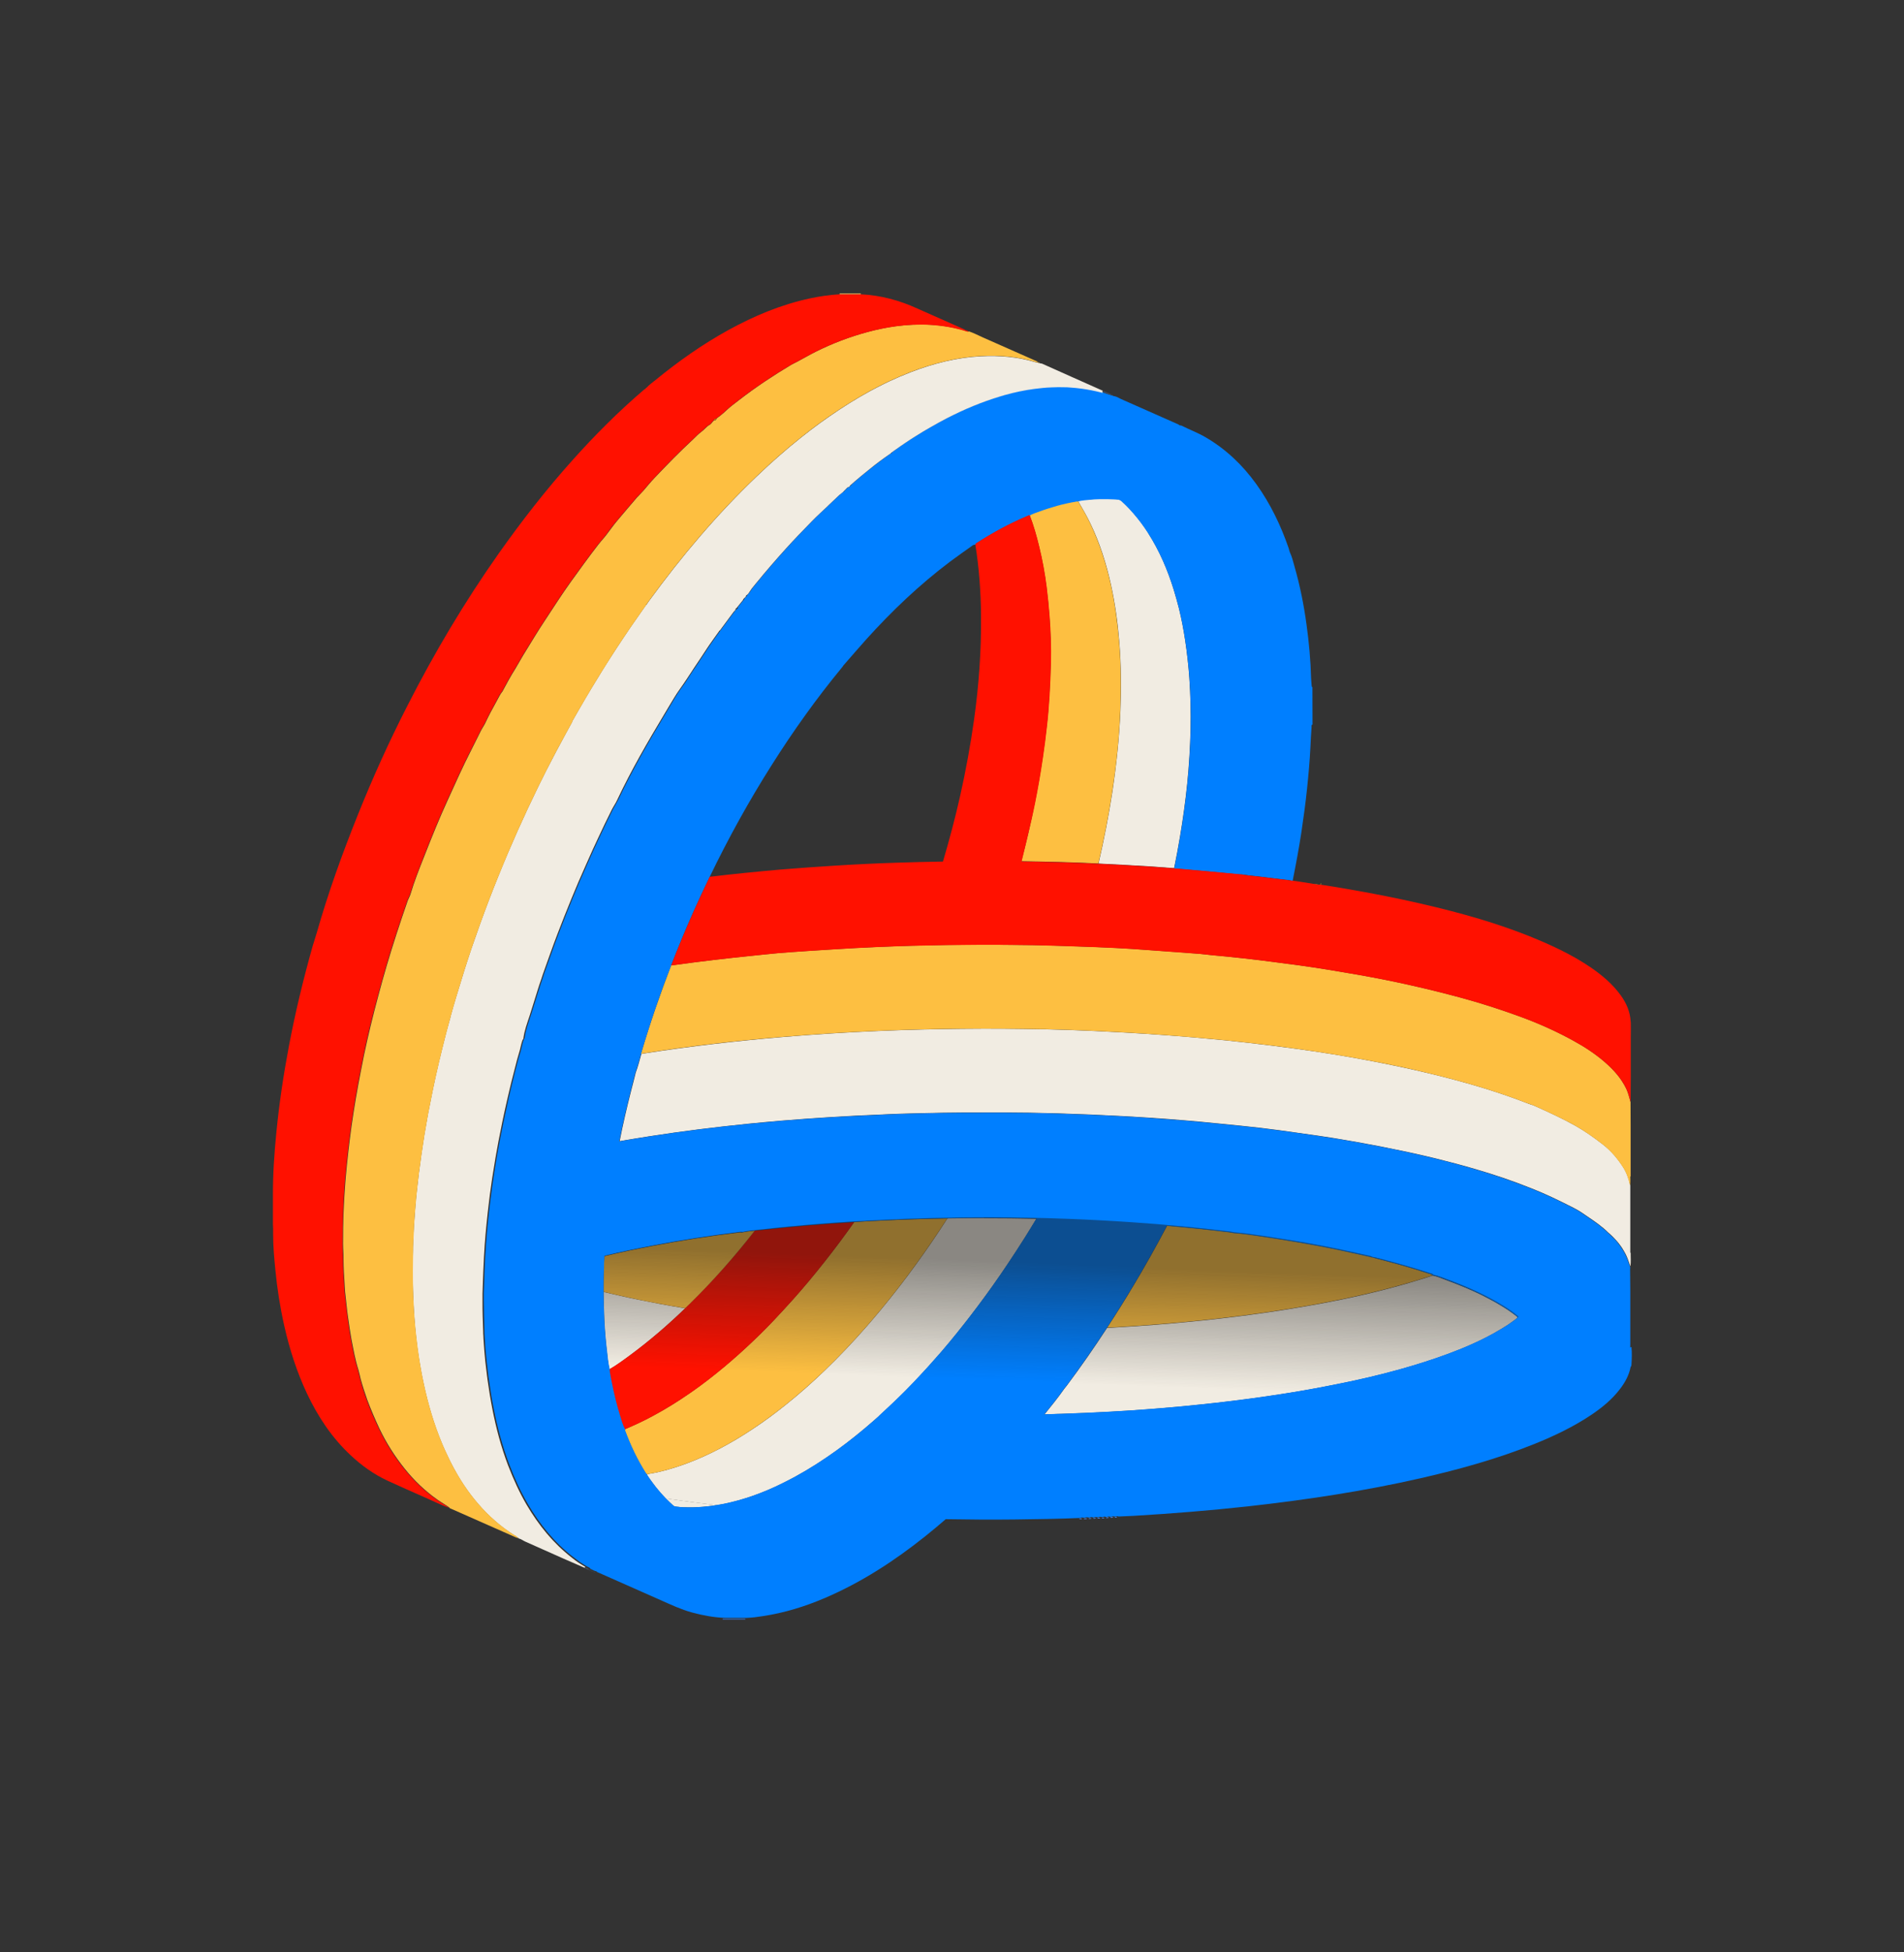 <svg width="40" height="41" viewBox="0 0 40 41" fill="none" xmlns="http://www.w3.org/2000/svg">
    <rect x="0" y="0" width="40" height="41" fill="#333333" stroke="none"/>
    <path d="M31.853 27.697C31.835 27.711 31.817 27.725 31.797 27.739C31.779 27.753 31.759 27.765 31.741 27.779C31.705 27.805 31.669 27.829 31.633 27.851C31.629 27.853 31.625 27.857 31.621 27.859C31.591 27.877 31.561 27.897 31.529 27.915C31.483 27.943 31.439 27.969 31.391 27.995C31.075 28.171 30.743 28.313 30.405 28.437C30.085 28.555 29.761 28.657 29.435 28.749C28.967 28.881 28.493 28.989 28.013 29.083C27.549 29.177 27.081 29.255 26.613 29.323C26.145 29.391 25.675 29.449 25.205 29.497C25.051 29.513 24.897 29.529 24.741 29.543C24.431 29.571 24.121 29.595 23.813 29.617C23.657 29.627 23.503 29.637 23.349 29.645C23.001 29.665 22.655 29.679 22.307 29.691C22.245 29.691 22.181 29.695 22.117 29.697C22.059 29.697 22.001 29.701 21.943 29.703C22.085 29.527 22.227 29.353 22.357 29.167C22.375 29.143 22.395 29.121 22.413 29.097C22.707 28.703 22.989 28.299 23.257 27.887C23.285 27.887 23.313 27.885 23.339 27.883C23.509 27.873 23.681 27.863 23.851 27.851C23.981 27.843 24.109 27.833 24.239 27.823C25.143 27.753 26.045 27.653 26.941 27.513C27.203 27.473 27.461 27.427 27.721 27.381C28.327 27.269 28.927 27.135 29.517 26.965C29.647 26.927 29.777 26.889 29.905 26.849C29.969 26.829 30.035 26.807 30.099 26.787C30.197 26.805 30.285 26.845 30.377 26.879C30.457 26.909 30.537 26.939 30.617 26.971C30.843 27.061 31.067 27.159 31.281 27.275C31.367 27.319 31.451 27.367 31.533 27.417C31.643 27.483 31.749 27.553 31.849 27.633C31.879 27.657 31.887 27.665 31.875 27.679C31.869 27.685 31.861 27.693 31.847 27.703L31.853 27.697Z" fill="#F1ECE2"/>
    <path d="M23.47 31.863C23.452 31.875 23.432 31.875 23.414 31.867C23.42 31.863 23.424 31.861 23.428 31.861C23.436 31.859 23.442 31.859 23.45 31.859C23.456 31.859 23.464 31.859 23.472 31.865L23.47 31.863Z" fill="#5E93FF"/>
    <path d="M23.392 31.866C23.368 31.876 23.346 31.878 23.32 31.87C23.344 31.856 23.368 31.858 23.392 31.866Z" fill="#5E93FF"/>
    <path d="M23.3 31.87C23.276 31.88 23.255 31.882 23.229 31.874C23.253 31.86 23.274 31.862 23.3 31.87Z" fill="#5E93FF"/>
    <path d="M23.209 31.875C23.185 31.887 23.163 31.887 23.139 31.879C23.139 31.879 23.139 31.879 23.141 31.879C23.163 31.867 23.187 31.867 23.209 31.877V31.875Z" fill="#5E93FF"/>
    <path d="M23.071 31.874C23.087 31.87 23.103 31.874 23.119 31.878C23.095 31.89 23.071 31.89 23.047 31.882C23.055 31.878 23.063 31.876 23.071 31.874Z" fill="#5E93FF"/>
    <path d="M22.991 31.877C23.003 31.877 23.015 31.879 23.029 31.883C23.005 31.893 22.983 31.895 22.959 31.887C22.971 31.881 22.981 31.877 22.993 31.877H22.991Z" fill="#5E93FF"/>
    <path d="M22.919 31.883C22.919 31.883 22.931 31.885 22.935 31.887C22.913 31.897 22.889 31.899 22.865 31.891C22.881 31.881 22.899 31.879 22.915 31.883H22.919Z" fill="#5E93FF"/>
    <path d="M22.844 31.891C22.816 31.903 22.788 31.903 22.76 31.895C22.788 31.883 22.816 31.883 22.844 31.891Z" fill="#5E93FF"/>
    <path d="M22.738 31.895C22.714 31.907 22.692 31.905 22.668 31.899C22.69 31.887 22.714 31.887 22.738 31.895Z" fill="#5E93FF"/>
    <path d="M28.787 26.392C28.799 26.392 28.811 26.392 28.823 26.396C28.839 26.396 28.855 26.402 28.867 26.414C28.835 26.412 28.805 26.404 28.777 26.388C28.777 26.388 28.781 26.388 28.783 26.388C28.783 26.388 28.787 26.388 28.789 26.388L28.787 26.392Z" fill="#5E93FF"/>
    <path d="M15.654 33.995C15.654 33.995 15.66 34.005 15.66 34.009H15.178C15.178 34.009 15.184 34.001 15.186 33.995H15.652H15.654Z" fill="#3180F4"/>
    <path d="M30.102 26.781C30.038 26.803 29.974 26.823 29.908 26.843C29.778 26.883 29.65 26.923 29.52 26.959C28.928 27.129 28.328 27.263 27.724 27.375C27.466 27.423 27.204 27.467 26.944 27.507C26.048 27.647 25.146 27.747 24.242 27.817C24.112 27.827 23.984 27.837 23.854 27.845C23.684 27.857 23.512 27.867 23.342 27.877C23.314 27.877 23.288 27.879 23.26 27.881C23.446 27.597 23.626 27.311 23.8 27.019C24.052 26.599 24.292 26.171 24.52 25.739C24.956 25.777 25.392 25.821 25.828 25.875C25.86 25.879 25.892 25.885 25.924 25.891C26.118 25.905 26.312 25.935 26.504 25.963C26.752 25.999 26.998 26.039 27.246 26.081C27.578 26.137 27.912 26.199 28.242 26.271C28.42 26.309 28.598 26.349 28.776 26.389C28.804 26.405 28.834 26.411 28.866 26.415C29.248 26.513 29.628 26.615 30 26.739C30.034 26.751 30.074 26.753 30.1 26.783L30.102 26.781Z" fill="#FDBF41"/>
    <path d="M12.501 33.025C12.489 33.025 12.479 33.02 12.471 33.013H12.479C12.479 33.013 12.481 33.013 12.483 33.013C12.483 33.013 12.485 33.013 12.487 33.013C12.487 33.013 12.491 33.013 12.493 33.014C12.493 33.014 12.493 33.014 12.495 33.014C12.495 33.014 12.499 33.019 12.501 33.02V33.025Z" fill="#404A5A"/>
    <path d="M12.471 33.011C12.459 33.011 12.447 33.009 12.441 32.997H12.451C12.451 32.997 12.465 33.003 12.471 33.009V33.011Z" fill="#404A5A"/>
    <path d="M12.44 32.999C12.428 32.999 12.414 32.999 12.41 32.985C12.422 32.985 12.434 32.987 12.44 32.999Z" fill="#404A5A"/>
    <path d="M12.411 32.981C12.399 32.981 12.385 32.985 12.381 32.969C12.393 32.965 12.405 32.969 12.411 32.981Z" fill="#404A5A"/>
    <path d="M12.293 32.907C12.293 32.907 12.311 32.917 12.321 32.921C12.327 32.925 12.335 32.927 12.341 32.931C12.353 32.937 12.365 32.945 12.373 32.957C12.375 32.961 12.379 32.965 12.381 32.971C12.341 32.967 12.305 32.951 12.275 32.925L12.293 32.907Z" fill="#404A5A"/>
    <path d="M15.058 31.607C15.024 31.613 14.99 31.617 14.958 31.623C14.828 31.641 14.7 31.651 14.57 31.655C14.526 31.655 14.482 31.655 14.44 31.655C14.396 31.655 14.352 31.655 14.308 31.651C14.29 31.651 14.27 31.647 14.252 31.645C14.234 31.645 14.214 31.641 14.196 31.639C14.172 31.639 14.154 31.627 14.136 31.611C14.084 31.565 14.036 31.517 13.986 31.467C14.342 31.519 14.7 31.565 15.058 31.607Z" fill="#F1ECE2"/>
    <path d="M20.674 25.579C20.418 25.579 20.16 25.583 19.904 25.587C19.476 26.251 19.016 26.889 18.512 27.497C18.406 27.625 18.3 27.751 18.19 27.875C17.914 28.189 17.626 28.493 17.324 28.783C17.06 29.037 16.786 29.279 16.5 29.507C16.278 29.685 16.048 29.855 15.808 30.013C15.368 30.305 14.906 30.555 14.41 30.739C14.158 30.831 13.902 30.907 13.636 30.951C13.622 30.953 13.608 30.959 13.592 30.963C13.592 30.967 13.594 30.973 13.596 30.977C13.596 30.979 13.596 30.983 13.6 30.985C13.618 31.015 13.638 31.043 13.658 31.071C13.698 31.127 13.74 31.183 13.782 31.237C13.846 31.317 13.914 31.395 13.986 31.469C14.342 31.521 14.7 31.567 15.058 31.609C15.154 31.595 15.248 31.575 15.342 31.553C15.56 31.501 15.772 31.433 15.98 31.353C16.084 31.313 16.186 31.269 16.286 31.223C16.386 31.177 16.486 31.127 16.586 31.075C16.63 31.053 16.672 31.029 16.714 31.007C17.01 30.845 17.296 30.661 17.568 30.465C17.842 30.267 18.104 30.055 18.358 29.833C18.394 29.801 18.43 29.769 18.466 29.737C18.492 29.713 18.518 29.689 18.546 29.663C18.708 29.513 18.87 29.361 19.026 29.203C19.086 29.141 19.146 29.081 19.206 29.017C19.402 28.811 19.592 28.603 19.778 28.387C19.89 28.259 19.998 28.127 20.104 27.995C20.116 27.979 20.13 27.963 20.142 27.947C20.216 27.855 20.288 27.763 20.36 27.671C20.586 27.377 20.804 27.079 21.016 26.773C21.13 26.607 21.242 26.441 21.35 26.273C21.412 26.179 21.472 26.083 21.532 25.989C21.614 25.859 21.694 25.727 21.774 25.595C21.408 25.587 21.042 25.583 20.676 25.583L20.674 25.579Z" fill="#F1ECE2"/>
    <path d="M10.893 32.307C10.881 32.309 10.871 32.307 10.867 32.293C10.879 32.291 10.889 32.293 10.893 32.307Z" fill="#C18B00"/>
    <path d="M18.495 25.633C18.311 25.641 18.127 25.651 17.945 25.663C17.745 25.947 17.537 26.227 17.319 26.501C17.107 26.771 16.887 27.033 16.659 27.289C16.529 27.433 16.397 27.577 16.263 27.719C16.169 27.819 16.071 27.919 15.973 28.015C15.579 28.401 15.165 28.765 14.721 29.093C14.647 29.147 14.573 29.201 14.497 29.253C14.247 29.427 13.991 29.587 13.721 29.731C13.527 29.837 13.327 29.929 13.125 30.015C13.125 30.025 13.125 30.035 13.129 30.045C13.157 30.123 13.187 30.201 13.221 30.277C13.253 30.353 13.287 30.429 13.323 30.503C13.395 30.651 13.477 30.797 13.565 30.937C13.571 30.947 13.581 30.955 13.589 30.963C13.603 30.959 13.617 30.953 13.633 30.951C13.897 30.907 14.155 30.833 14.407 30.739C14.903 30.557 15.365 30.305 15.805 30.013C16.043 29.855 16.275 29.685 16.497 29.507C16.783 29.279 17.055 29.037 17.321 28.783C17.623 28.493 17.911 28.189 18.187 27.875C18.297 27.751 18.403 27.625 18.509 27.497C19.013 26.889 19.473 26.249 19.901 25.587C19.431 25.595 18.961 25.609 18.493 25.633H18.495Z" fill="#FDBF41"/>
    <path d="M27.72 18.576C27.734 18.576 27.752 18.576 27.742 18.552C27.748 18.552 27.756 18.552 27.764 18.554C27.76 18.554 27.756 18.554 27.754 18.556C27.748 18.56 27.748 18.57 27.75 18.582C27.74 18.582 27.732 18.582 27.722 18.582C27.716 18.582 27.71 18.582 27.706 18.582C27.694 18.582 27.682 18.58 27.672 18.578C27.646 18.574 27.62 18.57 27.594 18.564C27.638 18.562 27.68 18.576 27.724 18.58L27.72 18.576Z" fill="#E7AA24"/>
    <path d="M14.34 27.464C14.358 27.468 14.378 27.47 14.396 27.474C14.036 27.822 13.658 28.148 13.256 28.446C13.11 28.554 12.962 28.664 12.804 28.756C12.774 28.63 12.762 28.5 12.748 28.37C12.698 27.958 12.68 27.544 12.678 27.13C12.778 27.154 12.878 27.178 12.978 27.2C13.272 27.268 13.566 27.326 13.862 27.382C14.022 27.412 14.182 27.438 14.34 27.466V27.464Z" fill="#F1ECE2"/>
    <path d="M15.985 25.831C15.943 25.837 15.899 25.839 15.857 25.843C15.433 26.383 14.981 26.897 14.489 27.379C14.457 27.411 14.427 27.441 14.395 27.471C14.409 27.473 14.425 27.477 14.439 27.479C14.425 27.477 14.411 27.473 14.395 27.473C14.035 27.821 13.657 28.147 13.255 28.445C13.109 28.553 12.961 28.663 12.803 28.755C12.803 28.773 12.805 28.791 12.807 28.807C12.807 28.813 12.807 28.817 12.807 28.821C12.811 28.841 12.815 28.861 12.819 28.881C12.821 28.897 12.825 28.913 12.827 28.929C12.835 28.969 12.843 29.009 12.851 29.049C12.897 29.277 12.951 29.501 13.019 29.723C13.051 29.823 13.075 29.923 13.125 30.017C13.327 29.931 13.527 29.839 13.721 29.733C13.989 29.589 14.247 29.427 14.497 29.255C14.573 29.203 14.647 29.149 14.721 29.095C15.165 28.767 15.579 28.403 15.973 28.017C16.073 27.921 16.167 27.821 16.263 27.721C16.397 27.579 16.529 27.435 16.659 27.291C16.887 27.035 17.107 26.771 17.319 26.503C17.535 26.229 17.745 25.949 17.945 25.665C17.291 25.705 16.639 25.759 15.987 25.833H15.985V25.831Z" fill="#FF1100"/>
    <path d="M14.438 27.479C14.425 27.477 14.411 27.473 14.395 27.473C14.409 27.475 14.425 27.479 14.438 27.479Z" fill="#F1ECE2"/>
    <path d="M14.398 27.471C14.38 27.469 14.36 27.465 14.342 27.461L14.398 27.469V27.471Z" fill="#FF1100"/>
    <path d="M13.863 27.38C14.023 27.41 14.183 27.436 14.341 27.464C14.181 27.438 14.021 27.41 13.863 27.38Z" fill="#FF1100"/>
    <path d="M15.578 25.884C15.67 25.863 15.764 25.854 15.858 25.843C15.434 26.384 14.982 26.898 14.49 27.38C14.458 27.412 14.428 27.442 14.396 27.471L14.34 27.463C14.18 27.438 14.02 27.41 13.862 27.38C13.566 27.326 13.27 27.265 12.978 27.198C12.878 27.174 12.778 27.151 12.678 27.128C12.678 26.971 12.678 26.816 12.684 26.657C12.686 26.564 12.69 26.471 12.696 26.38C13.036 26.297 13.38 26.227 13.724 26.162C14.312 26.049 14.904 25.959 15.496 25.886C15.506 25.886 15.514 25.884 15.524 25.881C15.536 25.881 15.546 25.88 15.558 25.881C15.564 25.881 15.572 25.881 15.578 25.886V25.884Z" fill="#FDBF41"/>
    <path d="M26.068 18.347C26.412 18.389 26.756 18.431 27.098 18.473C27.098 18.477 27.094 18.479 27.09 18.483C26.878 18.457 26.664 18.433 26.45 18.405C26.388 18.397 26.326 18.393 26.264 18.385C26.202 18.377 26.14 18.371 26.078 18.359C26.074 18.355 26.072 18.351 26.066 18.347H26.068Z" fill="#007FFF"/>
    <path d="M24.387 19.416C24.399 19.367 24.413 19.317 24.425 19.27C24.413 19.32 24.399 19.367 24.387 19.416Z" fill="#F1ECE2"/>
    <path d="M34.25 26.311V24.895C34.22 24.763 34.178 24.635 34.106 24.519C33.988 24.333 33.848 24.167 33.672 24.031C33.488 23.889 33.3 23.755 33.098 23.641C32.82 23.485 32.53 23.353 32.24 23.223C32.188 23.199 32.134 23.189 32.084 23.167C31.426 22.911 30.75 22.717 30.066 22.551C29.628 22.445 29.186 22.353 28.744 22.269C28.246 22.175 27.746 22.095 27.246 22.027C26.9 21.979 26.554 21.937 26.208 21.897C26.054 21.879 25.9 21.863 25.744 21.847C25.308 21.805 24.87 21.765 24.434 21.735C24.176 21.717 23.918 21.699 23.66 21.685C23.44 21.673 23.222 21.661 23.002 21.651C22.656 21.635 22.312 21.623 21.966 21.615C21.94 21.615 21.916 21.615 21.89 21.615C21.344 21.603 20.798 21.599 20.252 21.605H20.226C19.664 21.611 19.102 21.623 18.54 21.647C18.506 21.647 18.472 21.651 18.44 21.651C17.776 21.679 17.112 21.721 16.45 21.777C15.476 21.859 14.506 21.971 13.542 22.121C13.518 22.125 13.496 22.129 13.474 22.133C13.436 22.265 13.404 22.397 13.356 22.525C13.324 22.657 13.29 22.787 13.256 22.917C13.168 23.265 13.086 23.613 13.018 23.965C13.068 23.957 13.116 23.949 13.166 23.939C13.23 23.927 13.296 23.917 13.36 23.907C13.456 23.891 13.552 23.875 13.648 23.861C13.994 23.807 14.342 23.759 14.688 23.715C15.036 23.671 15.382 23.633 15.732 23.597C15.964 23.573 16.196 23.553 16.43 23.533C16.782 23.503 17.134 23.479 17.488 23.457C17.82 23.437 18.152 23.419 18.484 23.407C18.57 23.403 18.654 23.399 18.74 23.395C18.866 23.389 18.994 23.387 19.122 23.383C19.204 23.381 19.286 23.379 19.368 23.377C19.668 23.369 19.966 23.365 20.266 23.363C20.378 23.363 20.492 23.363 20.604 23.363C20.798 23.363 20.99 23.363 21.182 23.363C21.252 23.363 21.322 23.363 21.392 23.365C21.468 23.365 21.542 23.365 21.618 23.367C21.822 23.371 22.026 23.375 22.23 23.381C22.434 23.387 22.638 23.395 22.842 23.403C22.876 23.403 22.91 23.407 22.942 23.407C23.162 23.417 23.38 23.427 23.598 23.439C23.766 23.449 23.934 23.459 24.102 23.469C24.354 23.485 24.606 23.503 24.858 23.525C25.09 23.543 25.322 23.565 25.554 23.589C25.562 23.589 25.57 23.589 25.578 23.591C25.744 23.607 25.91 23.623 26.078 23.641C26.344 23.667 26.61 23.699 26.878 23.735C27.144 23.771 27.41 23.809 27.674 23.847C27.784 23.863 27.894 23.881 28.004 23.897C28.334 23.951 28.664 24.009 28.992 24.073C29.186 24.111 29.378 24.151 29.57 24.191C29.762 24.233 29.954 24.277 30.146 24.323C30.436 24.395 30.726 24.471 31.01 24.555C31.392 24.667 31.768 24.793 32.138 24.941C32.232 24.977 32.322 25.017 32.414 25.055C32.554 25.115 32.69 25.181 32.828 25.249C32.862 25.265 32.896 25.281 32.928 25.299C32.954 25.311 32.98 25.325 33.006 25.337C33.04 25.355 33.074 25.371 33.108 25.391C33.152 25.415 33.194 25.439 33.234 25.467C33.388 25.573 33.546 25.673 33.688 25.793C33.72 25.821 33.752 25.849 33.784 25.881C33.822 25.913 33.856 25.945 33.89 25.979C33.946 26.035 33.998 26.095 34.044 26.159C34.066 26.191 34.088 26.221 34.106 26.255C34.124 26.283 34.138 26.311 34.154 26.341C34.17 26.371 34.182 26.401 34.194 26.433C34.206 26.465 34.218 26.495 34.228 26.527C34.234 26.549 34.242 26.573 34.25 26.595C34.25 26.595 34.25 26.595 34.25 26.597C34.268 26.499 34.256 26.403 34.258 26.305H34.26L34.25 26.311Z" fill="#F1ECE2"/>
    <path d="M34.257 24.707C34.257 24.349 34.257 23.993 34.257 23.635C34.257 23.471 34.257 23.305 34.255 23.141C34.227 23.047 34.207 22.953 34.165 22.863C34.057 22.639 33.895 22.461 33.709 22.299C33.505 22.123 33.281 21.977 33.045 21.849C32.703 21.661 32.347 21.501 31.981 21.365C31.557 21.209 31.127 21.069 30.691 20.951C30.357 20.861 30.021 20.777 29.685 20.701C29.301 20.613 28.915 20.537 28.529 20.469C28.127 20.399 27.723 20.331 27.319 20.275C27.127 20.249 26.935 20.223 26.743 20.199C26.313 20.143 25.883 20.095 25.453 20.057C25.373 20.049 25.293 20.039 25.213 20.031C24.887 20.005 24.561 19.981 24.237 19.959C24.191 19.955 24.143 19.953 24.097 19.949C23.879 19.933 23.663 19.917 23.445 19.907C23.163 19.893 22.879 19.883 22.597 19.873H22.589C22.293 19.863 21.999 19.851 21.703 19.847C21.443 19.843 21.183 19.841 20.921 19.839C20.807 19.839 20.691 19.839 20.577 19.839C20.121 19.839 19.663 19.845 19.207 19.859H19.187C18.651 19.875 18.115 19.897 17.581 19.931C17.169 19.957 16.759 19.981 16.347 20.015C16.181 20.029 16.015 20.049 15.849 20.065C15.271 20.123 14.693 20.191 14.119 20.271C14.113 20.271 14.107 20.271 14.099 20.273C13.869 20.869 13.661 21.473 13.479 22.085C13.475 22.101 13.471 22.115 13.467 22.131C13.489 22.127 13.513 22.123 13.535 22.119C14.499 21.967 15.469 21.855 16.443 21.775C17.107 21.719 17.769 21.677 18.433 21.649C18.467 21.649 18.501 21.645 18.533 21.645C19.095 21.621 19.657 21.609 20.219 21.603H20.245C20.791 21.599 21.337 21.603 21.883 21.613C21.909 21.613 21.933 21.613 21.959 21.613C22.305 21.621 22.649 21.633 22.995 21.649C23.215 21.659 23.433 21.671 23.653 21.683C23.911 21.697 24.169 21.715 24.427 21.733C24.865 21.765 25.301 21.803 25.737 21.845C25.891 21.861 26.045 21.877 26.201 21.895C26.547 21.933 26.893 21.977 27.239 22.025C27.739 22.093 28.241 22.175 28.737 22.267C29.181 22.349 29.621 22.441 30.059 22.549C30.743 22.715 31.419 22.909 32.077 23.165C32.129 23.185 32.183 23.197 32.233 23.221C32.523 23.353 32.813 23.483 33.091 23.639C33.293 23.753 33.481 23.887 33.665 24.029C33.841 24.165 33.981 24.331 34.099 24.517C34.173 24.633 34.213 24.761 34.243 24.893C34.255 24.831 34.249 24.767 34.249 24.705H34.251L34.257 24.707Z" fill="#FDBF41"/>
    <path d="M24.118 11.189C24.356 11.561 24.528 11.963 24.658 12.383C24.698 12.513 24.734 12.645 24.768 12.777C24.822 12.997 24.864 13.221 24.898 13.445C24.908 13.511 24.916 13.577 24.926 13.643C24.942 13.775 24.958 13.907 24.97 14.039C24.976 14.105 24.98 14.171 24.986 14.237C25.01 14.597 25.02 14.957 25.012 15.319C25.002 15.697 24.98 16.075 24.942 16.451C24.904 16.825 24.852 17.197 24.79 17.567C24.752 17.789 24.712 18.011 24.666 18.231C24.31 18.203 23.952 18.179 23.594 18.161C23.422 18.153 23.25 18.143 23.078 18.135C23.194 17.635 23.292 17.131 23.37 16.623C23.454 16.059 23.514 15.495 23.538 14.927C23.556 14.445 23.554 13.961 23.514 13.477C23.482 13.075 23.426 12.675 23.34 12.281C23.242 11.837 23.106 11.405 22.908 10.995C22.83 10.833 22.738 10.675 22.648 10.521C22.724 10.497 22.802 10.495 22.878 10.487C22.918 10.483 22.96 10.479 22.998 10.477C23.032 10.477 23.066 10.473 23.102 10.473C23.158 10.473 23.214 10.473 23.27 10.473C23.308 10.473 23.348 10.475 23.388 10.477C23.418 10.477 23.448 10.481 23.478 10.483C23.484 10.483 23.488 10.483 23.492 10.483C23.502 10.483 23.51 10.487 23.518 10.491C23.526 10.495 23.534 10.499 23.542 10.503C23.554 10.509 23.564 10.519 23.574 10.529C23.6 10.553 23.626 10.579 23.652 10.603C23.702 10.653 23.752 10.705 23.798 10.759C23.916 10.893 24.022 11.035 24.12 11.187H24.118V11.189Z" fill="#F1ECE2"/>
    <path d="M23.337 12.28C23.423 12.674 23.477 13.074 23.511 13.476C23.551 13.958 23.553 14.442 23.535 14.926C23.513 15.494 23.453 16.06 23.367 16.622C23.291 17.13 23.191 17.636 23.075 18.134C22.945 18.128 22.813 18.122 22.683 18.116C22.385 18.104 22.087 18.098 21.789 18.092C21.677 18.09 21.567 18.088 21.457 18.086C21.565 17.676 21.661 17.264 21.743 16.848C21.805 16.536 21.859 16.224 21.905 15.91C21.937 15.7 21.963 15.49 21.987 15.278C22.013 15.058 22.031 14.836 22.045 14.614C22.059 14.376 22.069 14.138 22.075 13.902C22.081 13.584 22.071 13.266 22.047 12.95C22.031 12.74 22.011 12.532 21.985 12.324C21.949 12.038 21.897 11.756 21.829 11.478C21.775 11.254 21.713 11.032 21.629 10.816C21.685 10.78 21.751 10.762 21.815 10.738C21.943 10.69 22.071 10.65 22.203 10.612C22.335 10.576 22.465 10.546 22.601 10.524C22.611 10.524 22.619 10.52 22.629 10.52C22.635 10.52 22.641 10.52 22.645 10.52C22.737 10.676 22.827 10.83 22.905 10.994C23.101 11.406 23.239 11.836 23.337 12.28Z" fill="#FDBF41"/>
    <path d="M27.084 11.552C27.084 11.552 27.08 11.55 27.08 11.548V11.544H27.084V11.55V11.552Z" fill="#3180F4"/>
    <path d="M34.248 28.299C34.248 28.277 34.25 28.255 34.25 28.231C34.25 27.861 34.25 27.493 34.25 27.123C34.25 26.963 34.248 26.803 34.246 26.645C34.246 26.635 34.25 26.625 34.25 26.615C34.248 26.609 34.244 26.605 34.242 26.599C34.236 26.575 34.228 26.553 34.22 26.531C34.21 26.499 34.198 26.467 34.186 26.437C34.174 26.405 34.16 26.375 34.146 26.345C34.132 26.315 34.114 26.287 34.098 26.259C34.078 26.227 34.058 26.195 34.036 26.163C33.99 26.099 33.94 26.039 33.882 25.983C33.848 25.949 33.814 25.917 33.776 25.885C33.744 25.853 33.714 25.825 33.68 25.797C33.538 25.677 33.38 25.577 33.226 25.471C33.186 25.443 33.144 25.419 33.1 25.395C33.066 25.377 33.032 25.359 32.998 25.341C32.972 25.329 32.946 25.315 32.92 25.303C32.886 25.285 32.852 25.269 32.82 25.253C32.684 25.185 32.546 25.119 32.406 25.059C32.314 25.021 32.222 24.981 32.13 24.945C31.76 24.799 31.382 24.671 31.002 24.559C30.716 24.475 30.426 24.397 30.138 24.327C29.946 24.281 29.756 24.235 29.562 24.195C29.37 24.153 29.178 24.113 28.984 24.077C28.656 24.013 28.326 23.953 27.996 23.901C27.886 23.883 27.776 23.867 27.666 23.851C27.4 23.811 27.136 23.773 26.87 23.739C26.604 23.703 26.338 23.671 26.07 23.645C25.904 23.629 25.738 23.611 25.57 23.595C25.562 23.595 25.554 23.595 25.546 23.593C25.314 23.569 25.082 23.549 24.85 23.529C24.598 23.509 24.346 23.491 24.094 23.473C23.926 23.461 23.758 23.451 23.59 23.443C23.37 23.431 23.152 23.419 22.934 23.411C22.9 23.411 22.866 23.407 22.834 23.407C22.63 23.399 22.426 23.391 22.222 23.385C22.018 23.379 21.814 23.373 21.61 23.371C21.534 23.371 21.46 23.371 21.384 23.369C21.314 23.369 21.244 23.369 21.174 23.367C20.98 23.367 20.788 23.365 20.596 23.367C20.484 23.367 20.37 23.367 20.258 23.367C19.958 23.369 19.66 23.373 19.36 23.381C19.278 23.381 19.196 23.385 19.114 23.387C18.988 23.391 18.86 23.395 18.732 23.399C18.646 23.403 18.562 23.407 18.476 23.411C18.144 23.425 17.812 23.443 17.48 23.461C17.128 23.483 16.774 23.507 16.422 23.537C16.19 23.557 15.956 23.579 15.724 23.601C15.376 23.635 15.028 23.675 14.68 23.719C14.332 23.763 13.986 23.811 13.64 23.865C13.544 23.879 13.448 23.895 13.352 23.911C13.288 23.921 13.224 23.933 13.158 23.943C13.108 23.951 13.06 23.959 13.01 23.969C13.08 23.617 13.16 23.267 13.248 22.921C13.282 22.789 13.314 22.659 13.348 22.529C13.394 22.401 13.428 22.267 13.466 22.137C13.47 22.121 13.474 22.107 13.478 22.091C13.66 21.477 13.866 20.873 14.098 20.279C14.244 19.901 14.398 19.527 14.564 19.157C14.674 18.909 14.79 18.661 14.908 18.417C15.298 17.609 15.732 16.823 16.214 16.063C16.664 15.351 17.152 14.667 17.688 14.017C17.7 14.005 17.708 13.989 17.718 13.975C17.88 13.791 18.038 13.605 18.202 13.423C18.738 12.829 19.316 12.279 19.956 11.797C20.114 11.679 20.276 11.565 20.438 11.451C20.452 11.441 20.47 11.439 20.488 11.439C20.496 11.415 20.518 11.405 20.536 11.395C20.866 11.183 21.21 10.995 21.57 10.845C21.582 10.839 21.596 10.833 21.608 10.829C21.612 10.829 21.616 10.829 21.62 10.827C21.624 10.827 21.628 10.827 21.632 10.827C21.688 10.791 21.754 10.773 21.818 10.749C21.946 10.701 22.074 10.661 22.206 10.623C22.338 10.587 22.468 10.557 22.604 10.535C22.614 10.535 22.622 10.531 22.632 10.531C22.638 10.531 22.644 10.531 22.648 10.531C22.724 10.507 22.802 10.505 22.878 10.497C22.918 10.493 22.96 10.489 22.998 10.487C23.032 10.487 23.066 10.483 23.102 10.483C23.158 10.483 23.214 10.483 23.27 10.483C23.308 10.483 23.348 10.485 23.388 10.487C23.418 10.487 23.448 10.491 23.478 10.493C23.484 10.493 23.488 10.493 23.492 10.493C23.502 10.493 23.51 10.497 23.518 10.501C23.526 10.505 23.534 10.509 23.542 10.513C23.554 10.519 23.564 10.529 23.574 10.539C23.6 10.563 23.626 10.589 23.652 10.613C23.702 10.663 23.752 10.715 23.798 10.769C23.916 10.903 24.022 11.045 24.12 11.197C24.358 11.569 24.53 11.971 24.66 12.391C24.7 12.521 24.736 12.653 24.77 12.785C24.824 13.005 24.866 13.229 24.9 13.453C24.91 13.519 24.918 13.585 24.928 13.651C24.944 13.783 24.96 13.915 24.972 14.047C24.978 14.113 24.982 14.179 24.988 14.245C25.012 14.605 25.022 14.965 25.014 15.327C25.004 15.705 24.982 16.083 24.944 16.459C24.906 16.833 24.854 17.205 24.792 17.575C24.754 17.797 24.714 18.019 24.668 18.239C24.726 18.243 24.784 18.247 24.842 18.253C25.256 18.287 25.67 18.329 26.084 18.367C26.08 18.363 26.078 18.359 26.072 18.355C26.416 18.397 26.76 18.439 27.102 18.481C27.102 18.485 27.098 18.487 27.094 18.491C27.114 18.493 27.136 18.497 27.156 18.499C27.224 18.159 27.288 17.819 27.34 17.477C27.386 17.171 27.428 16.863 27.46 16.553C27.49 16.265 27.516 15.975 27.53 15.685C27.536 15.545 27.544 15.405 27.554 15.265C27.554 15.247 27.546 15.223 27.574 15.215C27.574 14.955 27.574 14.693 27.572 14.433C27.558 14.427 27.558 14.415 27.556 14.401C27.552 14.349 27.546 14.297 27.544 14.245C27.534 13.867 27.5 13.491 27.448 13.117C27.392 12.703 27.31 12.293 27.194 11.891C27.166 11.791 27.142 11.689 27.096 11.593L27.086 11.559C27.086 11.559 27.082 11.557 27.082 11.555V11.551C27.08 11.539 27.078 11.527 27.074 11.515C26.908 11.035 26.69 10.579 26.392 10.165C26.104 9.765 25.756 9.433 25.328 9.183C25.168 9.089 24.994 9.025 24.828 8.941C24.814 8.933 24.794 8.935 24.778 8.931C24.764 8.913 24.74 8.907 24.72 8.897C24.332 8.725 23.944 8.553 23.554 8.381C23.504 8.359 23.458 8.325 23.402 8.319C23.392 8.315 23.384 8.313 23.374 8.309C23.308 8.287 23.24 8.271 23.176 8.241C23.17 8.241 23.164 8.237 23.158 8.235C23.156 8.235 23.152 8.235 23.15 8.233C23.15 8.233 23.138 8.233 23.134 8.227C23.008 8.195 22.884 8.171 22.758 8.153C22.666 8.141 22.576 8.131 22.482 8.125C22.45 8.125 22.42 8.123 22.39 8.121C22.298 8.119 22.206 8.121 22.114 8.123C21.992 8.129 21.872 8.139 21.75 8.155C21.54 8.185 21.33 8.229 21.124 8.285C21.094 8.293 21.064 8.301 21.036 8.311C20.648 8.427 20.276 8.583 19.918 8.767C19.8 8.829 19.68 8.893 19.564 8.961C19.458 9.023 19.352 9.085 19.248 9.151C19.214 9.173 19.18 9.195 19.144 9.217C19.11 9.239 19.076 9.261 19.042 9.285C18.974 9.331 18.906 9.377 18.84 9.425C18.808 9.449 18.774 9.473 18.74 9.497V9.503C18.74 9.503 18.74 9.507 18.738 9.509C18.736 9.511 18.732 9.513 18.726 9.513V9.517C18.726 9.517 18.726 9.523 18.722 9.523C18.722 9.523 18.718 9.523 18.716 9.523C18.716 9.523 18.714 9.523 18.712 9.523C18.566 9.625 18.424 9.733 18.284 9.843C18.222 9.893 18.16 9.943 18.1 9.993C18.09 10.001 18.082 10.009 18.072 10.017C18.01 10.069 17.948 10.123 17.886 10.177V10.181C17.886 10.181 17.886 10.187 17.882 10.191C17.882 10.191 17.882 10.191 17.88 10.191C17.88 10.191 17.876 10.191 17.874 10.191C17.874 10.195 17.87 10.197 17.868 10.201C17.864 10.205 17.862 10.207 17.858 10.211C17.852 10.215 17.846 10.217 17.84 10.219C17.84 10.227 17.84 10.231 17.834 10.233C17.828 10.237 17.82 10.233 17.812 10.233C17.788 10.257 17.764 10.281 17.742 10.305C17.742 10.305 17.74 10.309 17.738 10.309V10.313C17.738 10.313 17.738 10.319 17.734 10.321C17.734 10.321 17.728 10.323 17.724 10.323C17.704 10.341 17.68 10.355 17.662 10.373C17.662 10.373 17.658 10.375 17.656 10.377C17.58 10.449 17.504 10.521 17.428 10.593C17.422 10.599 17.418 10.603 17.414 10.607C17.39 10.631 17.366 10.651 17.342 10.675C17.282 10.731 17.22 10.785 17.162 10.845C17.13 10.877 17.1 10.909 17.068 10.939C16.888 11.121 16.712 11.305 16.54 11.495C16.32 11.737 16.108 11.983 15.902 12.235C15.872 12.271 15.842 12.307 15.814 12.343C15.81 12.349 15.804 12.355 15.802 12.361C15.796 12.369 15.79 12.379 15.784 12.387C15.776 12.399 15.768 12.411 15.76 12.423C15.754 12.431 15.748 12.439 15.742 12.449C15.74 12.451 15.738 12.455 15.736 12.455C15.726 12.465 15.718 12.475 15.706 12.483C15.706 12.485 15.706 12.487 15.706 12.489C15.706 12.489 15.706 12.493 15.706 12.495C15.706 12.495 15.706 12.495 15.704 12.497C15.704 12.497 15.7 12.497 15.698 12.499C15.692 12.523 15.672 12.535 15.656 12.551C15.656 12.551 15.656 12.551 15.654 12.553C15.648 12.557 15.646 12.563 15.642 12.567C15.642 12.569 15.638 12.573 15.638 12.575C15.638 12.577 15.636 12.581 15.634 12.585V12.589C15.634 12.589 15.634 12.595 15.628 12.599H15.622C15.584 12.647 15.546 12.693 15.508 12.741C15.508 12.743 15.504 12.747 15.502 12.749C15.502 12.755 15.502 12.761 15.502 12.765C15.502 12.769 15.5 12.771 15.498 12.775C15.498 12.775 15.498 12.777 15.498 12.779C15.496 12.781 15.492 12.785 15.488 12.787C15.484 12.789 15.478 12.791 15.474 12.793C15.468 12.799 15.462 12.805 15.456 12.813C15.454 12.815 15.452 12.819 15.45 12.819C15.444 12.825 15.44 12.831 15.436 12.835C15.338 12.967 15.242 13.097 15.144 13.229C15.144 13.233 15.144 13.235 15.14 13.239C15.14 13.239 15.136 13.241 15.134 13.241C15.066 13.335 14.998 13.429 14.932 13.525L14.894 13.581C14.794 13.727 14.702 13.877 14.602 14.021C14.552 14.093 14.504 14.167 14.458 14.241C14.41 14.315 14.362 14.387 14.308 14.459C14.224 14.573 14.152 14.699 14.08 14.821C14.048 14.873 14.016 14.927 13.986 14.979C13.632 15.567 13.288 16.161 12.994 16.783C12.976 16.819 12.956 16.853 12.938 16.887C12.918 16.921 12.898 16.955 12.88 16.989C12.78 17.189 12.682 17.391 12.588 17.595C12.552 17.671 12.518 17.747 12.482 17.823C12.436 17.923 12.392 18.023 12.348 18.123C12.292 18.249 12.236 18.377 12.18 18.505C12.156 18.559 12.134 18.613 12.112 18.667C12.084 18.735 12.056 18.801 12.028 18.869C11.93 19.107 11.834 19.349 11.742 19.591C11.716 19.661 11.688 19.733 11.662 19.803C11.6 19.975 11.538 20.147 11.476 20.321C11.462 20.363 11.446 20.403 11.432 20.445C11.42 20.477 11.41 20.509 11.4 20.543C11.372 20.625 11.344 20.707 11.318 20.791C11.286 20.891 11.256 20.993 11.224 21.093C11.202 21.165 11.18 21.237 11.156 21.309C11.104 21.471 11.042 21.629 11.022 21.799C11.022 21.807 11.01 21.815 11.006 21.823C10.98 21.893 10.964 21.967 10.948 22.039C10.94 22.073 10.93 22.107 10.918 22.143C10.908 22.177 10.898 22.211 10.888 22.247C10.848 22.395 10.81 22.545 10.774 22.693C10.74 22.827 10.708 22.963 10.678 23.099C10.644 23.251 10.61 23.405 10.578 23.557C10.55 23.691 10.524 23.825 10.498 23.959C10.478 24.065 10.458 24.171 10.44 24.279C10.424 24.373 10.408 24.467 10.394 24.561C10.376 24.681 10.356 24.799 10.34 24.919C10.326 25.027 10.312 25.133 10.298 25.241C10.262 25.537 10.232 25.833 10.21 26.129C10.204 26.215 10.198 26.299 10.194 26.385C10.188 26.471 10.184 26.555 10.182 26.641C10.176 26.811 10.17 26.981 10.164 27.151C10.164 27.189 10.164 27.229 10.164 27.267V27.303C10.164 27.521 10.172 27.739 10.178 27.955C10.178 27.965 10.178 27.975 10.178 27.985C10.178 28.023 10.182 28.063 10.184 28.101C10.192 28.257 10.204 28.415 10.222 28.571C10.234 28.677 10.246 28.783 10.26 28.891C10.26 28.907 10.264 28.921 10.266 28.937C10.296 29.153 10.328 29.367 10.372 29.581C10.45 29.979 10.554 30.371 10.698 30.751C10.7 30.757 10.704 30.763 10.706 30.771C10.812 31.053 10.938 31.325 11.09 31.585C11.34 32.013 11.648 32.393 12.038 32.695C12.084 32.731 12.132 32.765 12.18 32.801C12.226 32.833 12.276 32.863 12.324 32.891C12.332 32.897 12.342 32.901 12.352 32.905C12.358 32.909 12.366 32.911 12.372 32.915C12.384 32.921 12.396 32.929 12.404 32.941C12.406 32.945 12.41 32.949 12.412 32.955C12.424 32.951 12.436 32.955 12.442 32.967C12.454 32.967 12.466 32.971 12.472 32.981C12.476 32.981 12.478 32.981 12.48 32.981C12.48 32.981 12.494 32.987 12.5 32.993C12.5 32.993 12.5 32.993 12.502 32.993H12.508C12.508 32.993 12.51 32.993 12.514 32.993C12.514 32.993 12.516 32.993 12.518 32.993C12.518 32.993 12.522 32.993 12.524 32.995C12.524 32.995 12.524 32.995 12.526 32.995C12.526 32.995 12.53 32.999 12.532 33.001C12.548 33.019 12.57 33.023 12.592 33.033C13.022 33.223 13.454 33.415 13.884 33.605C14.096 33.699 14.308 33.799 14.534 33.861C14.76 33.923 14.988 33.965 15.222 33.975H15.688C15.8 33.971 15.914 33.957 16.024 33.939C16.476 33.871 16.912 33.737 17.332 33.557C18.102 33.227 18.796 32.775 19.446 32.255C19.59 32.141 19.728 32.023 19.868 31.903C20.352 31.911 20.834 31.915 21.318 31.909C21.778 31.903 22.24 31.897 22.7 31.877C22.722 31.865 22.746 31.865 22.77 31.873H22.79C22.818 31.861 22.846 31.861 22.874 31.869H22.894C22.91 31.859 22.928 31.857 22.944 31.861H22.946C22.946 31.861 22.958 31.865 22.962 31.867H22.982C22.994 31.861 23.004 31.857 23.016 31.857C23.028 31.857 23.04 31.859 23.054 31.863H23.074C23.074 31.863 23.09 31.857 23.098 31.855C23.114 31.851 23.13 31.855 23.146 31.859H23.166C23.166 31.859 23.166 31.859 23.168 31.859C23.19 31.847 23.214 31.847 23.236 31.857H23.256C23.28 31.843 23.302 31.845 23.328 31.853H23.348C23.372 31.839 23.396 31.841 23.42 31.849H23.44C23.44 31.849 23.45 31.843 23.454 31.843C23.462 31.841 23.468 31.841 23.476 31.841C23.482 31.841 23.49 31.841 23.498 31.847C23.604 31.841 23.708 31.839 23.812 31.833C24.618 31.785 25.42 31.721 26.222 31.633C27.44 31.497 28.65 31.315 29.844 31.043C30.658 30.857 31.46 30.635 32.236 30.323C32.652 30.155 33.056 29.963 33.432 29.711C33.658 29.559 33.866 29.389 34.032 29.171C34.138 29.033 34.222 28.883 34.256 28.709C34.268 28.695 34.274 28.679 34.274 28.661C34.282 28.535 34.286 28.411 34.274 28.287H34.268L34.248 28.299ZM18.468 29.733C18.432 29.765 18.396 29.797 18.36 29.829C18.106 30.053 17.844 30.263 17.57 30.461C17.296 30.657 17.012 30.841 16.716 31.003C16.674 31.027 16.63 31.049 16.588 31.071C16.488 31.123 16.388 31.171 16.288 31.219C16.188 31.265 16.084 31.309 15.982 31.349C15.776 31.431 15.562 31.497 15.344 31.549C15.25 31.571 15.154 31.591 15.06 31.605C15.026 31.611 14.992 31.615 14.96 31.621C14.83 31.639 14.702 31.649 14.572 31.653C14.528 31.653 14.484 31.653 14.442 31.653C14.398 31.653 14.354 31.653 14.31 31.649C14.292 31.649 14.272 31.645 14.254 31.643C14.236 31.643 14.216 31.639 14.198 31.637C14.174 31.637 14.156 31.625 14.138 31.609C14.086 31.563 14.038 31.515 13.988 31.465C13.916 31.391 13.848 31.313 13.784 31.233C13.742 31.179 13.7 31.125 13.66 31.067C13.64 31.039 13.622 31.011 13.602 30.981C13.602 30.979 13.6 30.975 13.598 30.973C13.598 30.969 13.596 30.963 13.594 30.959C13.586 30.951 13.576 30.943 13.57 30.935C13.482 30.793 13.4 30.647 13.328 30.499C13.292 30.423 13.258 30.349 13.226 30.273C13.194 30.197 13.164 30.119 13.134 30.041C13.13 30.031 13.132 30.023 13.13 30.011C13.08 29.917 13.054 29.817 13.024 29.717C12.956 29.495 12.9 29.271 12.856 29.043C12.848 29.003 12.84 28.963 12.832 28.923C12.828 28.907 12.826 28.891 12.824 28.875C12.82 28.855 12.816 28.835 12.812 28.815C12.812 28.809 12.812 28.805 12.812 28.801C12.812 28.783 12.81 28.765 12.808 28.749C12.778 28.623 12.766 28.493 12.752 28.363C12.702 27.951 12.684 27.537 12.682 27.123C12.682 26.967 12.682 26.809 12.688 26.653C12.69 26.559 12.694 26.467 12.7 26.375C13.04 26.293 13.384 26.223 13.728 26.157C14.316 26.045 14.908 25.955 15.5 25.881C15.51 25.881 15.518 25.879 15.528 25.877C15.54 25.877 15.55 25.875 15.562 25.877C15.568 25.877 15.576 25.877 15.582 25.881C15.674 25.861 15.768 25.851 15.862 25.841C15.906 25.837 15.948 25.833 15.99 25.829C16.642 25.757 17.294 25.701 17.948 25.661C18.132 25.649 18.316 25.639 18.498 25.631C18.968 25.609 19.436 25.593 19.906 25.585C20.162 25.579 20.42 25.577 20.676 25.577C21.042 25.577 21.408 25.581 21.774 25.589C21.694 25.721 21.614 25.853 21.532 25.983C21.472 26.079 21.412 26.173 21.35 26.267C21.24 26.435 21.13 26.601 21.016 26.767C20.806 27.073 20.588 27.371 20.36 27.665C20.288 27.759 20.216 27.851 20.142 27.941C20.13 27.957 20.116 27.973 20.104 27.989C19.998 28.121 19.888 28.251 19.778 28.381C19.592 28.595 19.402 28.805 19.206 29.011C19.146 29.073 19.088 29.135 19.026 29.197C18.87 29.353 18.71 29.507 18.546 29.657C18.52 29.681 18.492 29.707 18.466 29.731L18.468 29.733ZM19.34 29.691C19.53 29.697 19.72 29.703 19.91 29.705C19.72 29.701 19.53 29.697 19.34 29.691ZM31.878 27.671C31.878 27.671 31.864 27.685 31.85 27.695C31.832 27.709 31.814 27.723 31.794 27.737C31.776 27.751 31.756 27.763 31.738 27.777C31.702 27.803 31.666 27.827 31.63 27.849C31.626 27.851 31.622 27.855 31.618 27.857C31.588 27.875 31.558 27.895 31.526 27.913C31.48 27.941 31.436 27.967 31.388 27.993C31.072 28.169 30.74 28.311 30.402 28.435C30.082 28.553 29.758 28.655 29.432 28.747C28.964 28.879 28.49 28.987 28.01 29.081C27.546 29.175 27.078 29.253 26.61 29.321C26.142 29.389 25.672 29.447 25.202 29.495C25.048 29.511 24.894 29.527 24.738 29.541C24.428 29.569 24.118 29.593 23.81 29.615C23.654 29.625 23.5 29.635 23.346 29.643C22.998 29.663 22.652 29.677 22.304 29.689C22.242 29.689 22.178 29.693 22.114 29.695C22.056 29.695 21.998 29.699 21.94 29.701C22.082 29.525 22.224 29.351 22.354 29.165C22.372 29.141 22.392 29.119 22.41 29.095C22.688 28.719 22.956 28.337 23.212 27.949C23.226 27.927 23.298 27.819 23.318 27.785C23.48 27.535 23.638 27.281 23.794 27.023C24.046 26.603 24.286 26.175 24.514 25.743C24.95 25.781 25.386 25.825 25.822 25.879C25.854 25.883 25.886 25.889 25.918 25.895C26.112 25.909 26.306 25.939 26.498 25.967C26.746 26.003 26.992 26.043 27.24 26.085C27.572 26.141 27.906 26.203 28.236 26.275C28.414 26.313 28.592 26.353 28.77 26.393C28.77 26.393 28.774 26.393 28.776 26.393C28.776 26.393 28.78 26.393 28.782 26.393C28.794 26.393 28.806 26.393 28.818 26.397C28.834 26.397 28.85 26.403 28.862 26.415C29.244 26.513 29.624 26.615 29.996 26.739C30.03 26.751 30.07 26.753 30.096 26.783C30.194 26.801 30.282 26.841 30.374 26.875C30.454 26.905 30.534 26.935 30.614 26.967C30.84 27.057 31.064 27.155 31.278 27.271C31.364 27.315 31.448 27.363 31.53 27.413C31.64 27.479 31.746 27.549 31.846 27.629C31.876 27.653 31.884 27.661 31.872 27.675L31.878 27.671Z" fill="#007FFF"/>
    <path d="M34.258 21.457C34.248 21.251 34.17 21.069 34.05 20.903C33.88 20.667 33.662 20.483 33.426 20.321C33.024 20.045 32.582 19.843 32.132 19.661C31.882 19.561 31.626 19.471 31.37 19.387C30.978 19.261 30.582 19.153 30.182 19.055C29.682 18.933 29.18 18.827 28.676 18.735C28.368 18.679 28.06 18.625 27.75 18.579C27.74 18.579 27.732 18.579 27.722 18.579C27.716 18.579 27.71 18.579 27.706 18.579C27.694 18.579 27.682 18.577 27.672 18.575C27.646 18.571 27.62 18.567 27.594 18.561C27.502 18.547 27.41 18.531 27.318 18.517C27.264 18.509 27.212 18.501 27.158 18.495C27.138 18.491 27.116 18.489 27.096 18.487C26.884 18.461 26.67 18.437 26.456 18.409C26.394 18.401 26.332 18.397 26.27 18.389C26.208 18.383 26.146 18.375 26.084 18.363C25.67 18.325 25.256 18.283 24.842 18.249C24.784 18.245 24.726 18.239 24.668 18.235C24.312 18.207 23.954 18.183 23.596 18.165C23.424 18.157 23.252 18.147 23.08 18.139C22.95 18.133 22.818 18.127 22.688 18.121C22.39 18.109 22.092 18.103 21.794 18.097C21.682 18.095 21.572 18.093 21.462 18.091C21.462 18.091 21.666 17.269 21.748 16.853C21.81 16.541 21.864 16.229 21.91 15.915C21.942 15.705 21.968 15.495 21.992 15.283C22.018 15.063 22.036 14.841 22.05 14.619C22.064 14.381 22.074 14.143 22.08 13.907C22.086 13.589 22.076 13.271 22.052 12.955C22.036 12.745 22.016 12.537 21.99 12.329C21.954 12.043 21.902 11.761 21.834 11.483C21.78 11.259 21.718 11.037 21.634 10.821C21.63 10.821 21.626 10.821 21.622 10.821C21.618 10.821 21.614 10.821 21.61 10.823C21.596 10.827 21.584 10.835 21.572 10.839C21.21 10.991 20.868 11.179 20.538 11.389C20.52 11.401 20.498 11.411 20.49 11.433C20.57 11.933 20.606 12.437 20.61 12.945C20.616 13.671 20.564 14.391 20.464 15.109C20.388 15.649 20.29 16.185 20.17 16.719C20.066 17.181 19.944 17.639 19.81 18.093C19.484 18.097 19.158 18.107 18.834 18.117C18.402 18.131 17.968 18.151 17.536 18.179C17.154 18.203 16.772 18.229 16.392 18.261C15.898 18.305 15.402 18.353 14.91 18.413C14.792 18.657 14.678 18.905 14.566 19.153C14.402 19.523 14.246 19.897 14.1 20.275C14.106 20.275 14.112 20.275 14.12 20.273C14.696 20.191 15.272 20.125 15.85 20.067C16.016 20.051 16.182 20.031 16.348 20.017C16.758 19.983 17.17 19.959 17.582 19.933C18.116 19.899 18.652 19.877 19.188 19.861H19.208C19.664 19.849 20.12 19.843 20.578 19.841C20.692 19.841 20.808 19.841 20.922 19.841C21.182 19.841 21.444 19.845 21.704 19.849C22 19.855 22.294 19.865 22.59 19.875H22.598C22.88 19.885 23.164 19.895 23.446 19.909C23.664 19.919 23.88 19.935 24.098 19.951C24.144 19.955 24.192 19.957 24.238 19.961C24.564 19.985 24.89 20.009 25.214 20.033C25.294 20.039 25.374 20.051 25.454 20.059C25.886 20.097 26.316 20.145 26.744 20.201C26.936 20.225 27.128 20.251 27.32 20.277C27.724 20.333 28.128 20.401 28.53 20.471C28.918 20.539 29.304 20.615 29.686 20.703C30.024 20.779 30.358 20.863 30.692 20.953C31.13 21.071 31.558 21.211 31.982 21.367C32.348 21.503 32.702 21.663 33.046 21.851C33.282 21.981 33.506 22.125 33.71 22.301C33.896 22.461 34.058 22.639 34.166 22.865C34.21 22.953 34.228 23.049 34.256 23.143C34.256 22.957 34.258 22.773 34.26 22.587V21.761C34.26 21.661 34.264 21.561 34.26 21.461H34.258V21.457Z" fill="#FF1100"/>
    <path d="M23.372 8.303C23.306 8.281 23.238 8.265 23.174 8.235C23.174 8.227 23.174 8.217 23.174 8.209C23.254 8.233 23.328 8.267 23.398 8.311C23.388 8.307 23.38 8.305 23.37 8.301L23.372 8.303Z" fill="#404A5A"/>
    <path d="M23.141 8.224C23.141 8.224 23.147 8.226 23.149 8.23C23.149 8.23 23.137 8.23 23.133 8.224C23.137 8.224 23.139 8.224 23.143 8.224H23.141Z" fill="#404A5A"/>
    <path d="M15.125 13.239C15.125 13.239 15.125 13.245 15.121 13.249C15.121 13.249 15.117 13.253 15.115 13.253V13.247C15.115 13.247 15.121 13.241 15.123 13.241C15.123 13.241 15.127 13.241 15.129 13.241L15.125 13.239Z" fill="#404A5A"/>
    <path d="M15.479 12.785C15.479 12.785 15.473 12.791 15.469 12.793C15.465 12.795 15.461 12.797 15.455 12.799V12.791V12.785C15.455 12.781 15.459 12.777 15.461 12.773C15.463 12.769 15.467 12.767 15.471 12.763C15.475 12.761 15.479 12.757 15.483 12.755C15.483 12.761 15.483 12.767 15.483 12.771C15.483 12.775 15.481 12.777 15.479 12.781C15.479 12.781 15.479 12.783 15.479 12.785Z" fill="#404A5A"/>
    <path d="M15.613 12.603H15.607C15.607 12.603 15.615 12.591 15.619 12.587V12.591C15.619 12.591 15.619 12.597 15.613 12.601V12.603Z" fill="#215CB5"/>
    <path d="M15.684 12.497C15.684 12.497 15.688 12.489 15.69 12.487C15.69 12.487 15.694 12.487 15.696 12.487C15.696 12.489 15.696 12.491 15.696 12.493C15.696 12.493 15.696 12.497 15.696 12.499C15.696 12.499 15.696 12.499 15.694 12.501C15.694 12.501 15.69 12.501 15.688 12.503V12.499L15.684 12.497Z" fill="#215CB5"/>
    <path d="M21.807 7.612C21.823 7.606 21.833 7.612 21.843 7.624C21.829 7.628 21.813 7.63 21.807 7.612Z" fill="#FEC35E"/>
    <path d="M17.719 10.328C17.719 10.328 17.729 10.319 17.733 10.313V10.318C17.733 10.318 17.733 10.323 17.729 10.325C17.729 10.325 17.723 10.328 17.719 10.328Z" fill="#404A5A"/>
    <path d="M17.821 10.225C17.821 10.225 17.831 10.221 17.837 10.221C17.837 10.229 17.837 10.233 17.831 10.235C17.825 10.239 17.817 10.235 17.809 10.235C17.813 10.229 17.815 10.227 17.821 10.223V10.225Z" fill="#404A5A"/>
    <path d="M17.885 10.181C17.885 10.181 17.885 10.187 17.881 10.191C17.881 10.191 17.881 10.191 17.879 10.191C17.879 10.191 17.875 10.191 17.873 10.191C17.877 10.185 17.883 10.179 17.887 10.175V10.179L17.885 10.181Z" fill="#404A5A"/>
    <path d="M18.741 9.505C18.741 9.505 18.741 9.509 18.739 9.511C18.737 9.513 18.733 9.515 18.727 9.515C18.731 9.509 18.737 9.505 18.741 9.501V9.507V9.505Z" fill="#404A5A"/>
    <path d="M18.725 9.513V9.517C18.725 9.517 18.725 9.523 18.721 9.523C18.721 9.523 18.717 9.523 18.715 9.523C18.715 9.523 18.713 9.523 18.711 9.523C18.717 9.521 18.721 9.517 18.725 9.515V9.513Z" fill="#404A5A"/>
    <path d="M23.171 8.207C22.745 8.017 22.319 7.829 21.893 7.637C21.875 7.629 21.859 7.637 21.843 7.625C21.829 7.629 21.813 7.631 21.807 7.613C21.789 7.621 21.773 7.613 21.757 7.607C21.383 7.495 21.001 7.461 20.613 7.481C20.099 7.507 19.605 7.633 19.125 7.819C18.975 7.877 18.825 7.941 18.681 8.009C18.645 8.027 18.609 8.043 18.573 8.061C18.531 8.081 18.489 8.103 18.447 8.125C18.391 8.153 18.335 8.183 18.279 8.213C17.989 8.371 17.707 8.549 17.433 8.739C17.377 8.779 17.319 8.819 17.263 8.859L17.229 8.883C17.095 8.981 16.963 9.081 16.833 9.185C16.509 9.443 16.197 9.717 15.897 10.005C15.061 10.803 14.319 11.683 13.639 12.615C13.621 12.639 13.605 12.665 13.587 12.689C13.587 12.689 13.587 12.695 13.583 12.697C13.583 12.697 13.579 12.699 13.575 12.701C13.513 12.789 13.453 12.875 13.393 12.961C13.291 13.105 13.191 13.251 13.093 13.399C12.999 13.539 12.907 13.681 12.817 13.821C12.745 13.933 12.673 14.047 12.605 14.159C12.543 14.261 12.481 14.361 12.419 14.463C12.333 14.607 12.247 14.751 12.163 14.899C12.121 14.973 12.079 15.045 12.037 15.119C12.033 15.127 12.027 15.135 12.021 15.145C12.021 15.155 12.017 15.163 12.015 15.171C12.011 15.177 12.009 15.183 12.005 15.187C11.967 15.255 11.929 15.325 11.891 15.395C11.747 15.657 11.609 15.921 11.473 16.185C11.417 16.297 11.361 16.411 11.305 16.523C11.007 17.133 10.729 17.753 10.475 18.383C10.339 18.717 10.211 19.053 10.089 19.391C10.025 19.571 9.961 19.751 9.899 19.931C9.787 20.265 9.683 20.603 9.581 20.941C9.539 21.079 9.499 21.219 9.461 21.359V21.369C9.397 21.589 9.341 21.807 9.287 22.029C9.237 22.227 9.191 22.427 9.147 22.627C9.109 22.797 9.075 22.969 9.041 23.141C9.033 23.181 9.025 23.223 9.017 23.263C9.013 23.279 9.011 23.295 9.007 23.313C9.007 23.319 9.005 23.325 9.003 23.331C8.997 23.363 8.991 23.395 8.985 23.429C8.935 23.697 8.891 23.967 8.853 24.237C8.815 24.499 8.783 24.759 8.755 25.021C8.749 25.079 8.743 25.139 8.737 25.197C8.737 25.201 8.737 25.205 8.737 25.209C8.733 25.253 8.731 25.285 8.727 25.317C8.715 25.463 8.705 25.609 8.695 25.755C8.687 25.901 8.679 26.049 8.675 26.195C8.675 26.213 8.675 26.233 8.675 26.251C8.667 26.533 8.665 26.815 8.675 27.095C8.683 27.361 8.699 27.625 8.723 27.891C8.747 28.155 8.781 28.417 8.827 28.681C8.849 28.809 8.873 28.937 8.901 29.063C8.993 29.491 9.115 29.909 9.285 30.315C9.297 30.343 9.309 30.371 9.321 30.399C9.333 30.427 9.347 30.455 9.359 30.483C9.389 30.549 9.419 30.613 9.451 30.677C9.505 30.783 9.561 30.889 9.621 30.991C9.787 31.271 9.981 31.529 10.213 31.765C10.273 31.827 10.337 31.885 10.401 31.941C10.523 32.047 10.651 32.145 10.789 32.231C10.815 32.247 10.845 32.257 10.865 32.281C10.867 32.285 10.871 32.289 10.871 32.293C10.883 32.291 10.893 32.293 10.897 32.307C10.951 32.319 10.993 32.357 11.043 32.377C11.305 32.493 11.567 32.609 11.829 32.727C11.979 32.793 12.129 32.859 12.279 32.923L12.297 32.905C12.249 32.875 12.199 32.847 12.153 32.815C12.103 32.781 12.057 32.747 12.011 32.709C11.621 32.405 11.315 32.027 11.063 31.599C10.911 31.339 10.787 31.065 10.679 30.785C10.677 30.779 10.673 30.773 10.671 30.765C10.527 30.385 10.423 29.993 10.345 29.595C10.303 29.383 10.269 29.167 10.239 28.951C10.239 28.935 10.235 28.921 10.233 28.905C10.219 28.799 10.207 28.693 10.195 28.585C10.179 28.429 10.167 28.271 10.157 28.115C10.157 28.077 10.153 28.037 10.151 27.999C10.151 27.989 10.151 27.979 10.151 27.969C10.143 27.751 10.135 27.535 10.137 27.317V27.281C10.137 27.243 10.137 27.203 10.137 27.165C10.143 26.995 10.147 26.825 10.155 26.655C10.159 26.569 10.163 26.485 10.167 26.399C10.171 26.313 10.177 26.229 10.183 26.143C10.205 25.845 10.235 25.549 10.271 25.255C10.283 25.147 10.297 25.041 10.313 24.933C10.329 24.813 10.347 24.693 10.367 24.575C10.381 24.481 10.397 24.387 10.413 24.293C10.431 24.187 10.451 24.081 10.471 23.973C10.497 23.839 10.523 23.705 10.551 23.571C10.583 23.419 10.615 23.265 10.651 23.113C10.683 22.977 10.713 22.843 10.747 22.707C10.785 22.557 10.823 22.409 10.861 22.261C10.871 22.227 10.881 22.193 10.891 22.157C10.901 22.121 10.911 22.089 10.921 22.053C10.939 21.981 10.953 21.909 10.979 21.837C10.985 21.829 10.995 21.821 10.995 21.813C11.015 21.643 11.077 21.483 11.129 21.323C11.153 21.251 11.175 21.179 11.197 21.107C11.229 21.007 11.259 20.905 11.291 20.805C11.317 20.723 11.343 20.639 11.373 20.557C11.385 20.525 11.395 20.493 11.405 20.459C11.419 20.417 11.435 20.377 11.449 20.335C11.511 20.163 11.571 19.989 11.635 19.817C11.661 19.747 11.687 19.675 11.715 19.605C11.807 19.363 11.903 19.123 12.001 18.883C12.029 18.815 12.057 18.747 12.085 18.681C12.109 18.627 12.131 18.573 12.153 18.519C12.209 18.391 12.265 18.263 12.321 18.137C12.365 18.037 12.409 17.937 12.455 17.837C12.489 17.761 12.525 17.685 12.561 17.609C12.655 17.405 12.753 17.203 12.853 17.003C12.871 16.967 12.891 16.935 12.911 16.901C12.931 16.867 12.951 16.833 12.967 16.797C13.261 16.175 13.605 15.581 13.959 14.993C13.991 14.941 14.021 14.887 14.053 14.835C14.127 14.713 14.197 14.589 14.281 14.473C14.333 14.401 14.381 14.329 14.431 14.255C14.479 14.181 14.527 14.107 14.575 14.035C14.675 13.891 14.769 13.741 14.867 13.595C14.879 13.577 14.893 13.557 14.905 13.539C14.971 13.443 15.041 13.349 15.107 13.255V13.249C15.107 13.249 15.113 13.243 15.115 13.243C15.115 13.243 15.119 13.243 15.121 13.243C15.219 13.111 15.315 12.981 15.413 12.849C15.417 12.843 15.423 12.837 15.427 12.833C15.429 12.831 15.431 12.827 15.433 12.827C15.439 12.821 15.445 12.815 15.451 12.807V12.799V12.793C15.451 12.787 15.455 12.785 15.457 12.781C15.459 12.777 15.463 12.775 15.467 12.771C15.471 12.769 15.475 12.765 15.479 12.763C15.481 12.761 15.483 12.757 15.485 12.755C15.523 12.707 15.561 12.661 15.599 12.613C15.603 12.607 15.607 12.601 15.611 12.597C15.611 12.593 15.611 12.591 15.615 12.587C15.615 12.585 15.617 12.581 15.619 12.579C15.623 12.573 15.627 12.569 15.631 12.565C15.631 12.565 15.631 12.565 15.633 12.563C15.649 12.547 15.671 12.535 15.675 12.511V12.507C15.675 12.507 15.679 12.499 15.681 12.497C15.681 12.497 15.685 12.497 15.687 12.497C15.699 12.489 15.709 12.479 15.717 12.469C15.719 12.467 15.721 12.463 15.723 12.463C15.729 12.455 15.735 12.447 15.741 12.437C15.749 12.425 15.757 12.413 15.765 12.401C15.771 12.393 15.777 12.383 15.783 12.375C15.787 12.369 15.791 12.363 15.795 12.357C15.825 12.321 15.855 12.285 15.883 12.249C16.089 11.997 16.303 11.749 16.521 11.509C16.693 11.319 16.871 11.135 17.049 10.953C17.081 10.921 17.111 10.889 17.143 10.859C17.201 10.801 17.263 10.747 17.323 10.689C17.347 10.667 17.371 10.645 17.395 10.621C17.401 10.617 17.405 10.611 17.409 10.607C17.485 10.535 17.561 10.463 17.637 10.391C17.637 10.391 17.641 10.389 17.643 10.387C17.663 10.369 17.685 10.353 17.705 10.337C17.711 10.333 17.715 10.329 17.719 10.323C17.719 10.323 17.721 10.321 17.723 10.319C17.747 10.295 17.771 10.271 17.793 10.247C17.797 10.241 17.799 10.239 17.805 10.235C17.809 10.233 17.815 10.231 17.821 10.231C17.827 10.231 17.833 10.227 17.839 10.223C17.843 10.221 17.845 10.217 17.849 10.213C17.851 10.211 17.853 10.207 17.855 10.203C17.859 10.197 17.865 10.191 17.869 10.187C17.931 10.133 17.991 10.079 18.055 10.027C18.065 10.019 18.073 10.011 18.083 10.003C18.143 9.953 18.205 9.903 18.267 9.853C18.405 9.741 18.549 9.633 18.695 9.533C18.701 9.531 18.705 9.527 18.709 9.525C18.709 9.525 18.719 9.513 18.723 9.509C18.755 9.485 18.789 9.459 18.823 9.437C18.889 9.389 18.957 9.343 19.025 9.297C19.059 9.275 19.093 9.251 19.127 9.229C19.161 9.207 19.195 9.185 19.231 9.163C19.335 9.097 19.441 9.033 19.547 8.973C19.663 8.905 19.783 8.841 19.901 8.779C20.259 8.595 20.631 8.439 21.019 8.323C21.049 8.315 21.079 8.305 21.107 8.297C21.313 8.239 21.521 8.195 21.733 8.167C21.853 8.151 21.975 8.139 22.097 8.135C22.189 8.131 22.279 8.129 22.373 8.133C22.405 8.133 22.435 8.133 22.465 8.137C22.557 8.143 22.649 8.151 22.741 8.165C22.867 8.183 22.993 8.207 23.117 8.239C23.121 8.239 23.123 8.239 23.127 8.239C23.131 8.239 23.133 8.241 23.135 8.245C23.137 8.245 23.141 8.245 23.143 8.247C23.149 8.247 23.155 8.251 23.161 8.253C23.161 8.245 23.161 8.235 23.161 8.227C23.161 8.227 23.157 8.223 23.155 8.223H23.157L23.171 8.207Z" fill="#F1ECE2"/>
    <path d="M21.805 7.613C21.799 7.587 21.773 7.583 21.755 7.575C21.387 7.413 21.021 7.249 20.651 7.087C20.553 7.043 20.457 6.993 20.357 6.959C20.345 6.965 20.333 6.965 20.321 6.959C20.069 6.877 19.807 6.835 19.543 6.819C19.301 6.805 19.057 6.819 18.817 6.851C18.619 6.877 18.423 6.919 18.231 6.971C17.855 7.071 17.495 7.209 17.149 7.381C17.015 7.447 16.887 7.523 16.755 7.593C16.711 7.617 16.665 7.637 16.623 7.661C16.245 7.887 15.879 8.129 15.531 8.399C15.443 8.467 15.355 8.531 15.275 8.605C15.223 8.653 15.171 8.701 15.115 8.743C15.105 8.751 15.093 8.759 15.081 8.767C15.071 8.775 15.063 8.783 15.053 8.791C15.049 8.803 15.045 8.815 15.037 8.821C15.033 8.825 15.029 8.827 15.023 8.827H15.013C15.013 8.827 15.007 8.827 15.005 8.825C15.003 8.825 14.999 8.829 14.999 8.831C14.969 8.853 14.953 8.889 14.925 8.911C14.921 8.915 14.917 8.917 14.913 8.919C14.841 8.957 14.797 9.025 14.731 9.071C14.669 9.115 14.617 9.175 14.561 9.227C14.279 9.487 14.013 9.761 13.749 10.039C13.667 10.125 13.595 10.215 13.517 10.305C13.473 10.355 13.423 10.401 13.379 10.451C13.259 10.589 13.143 10.729 13.025 10.867C12.937 10.969 12.855 11.075 12.775 11.185C12.713 11.273 12.639 11.349 12.573 11.433C12.373 11.691 12.181 11.957 11.991 12.221C11.803 12.483 11.631 12.753 11.453 13.023C11.293 13.263 11.145 13.513 10.993 13.759C10.937 13.851 10.887 13.945 10.831 14.037C10.733 14.193 10.643 14.355 10.557 14.519C10.503 14.583 10.471 14.661 10.431 14.731C10.347 14.881 10.265 15.033 10.193 15.189C10.169 15.239 10.137 15.281 10.111 15.331C10.043 15.469 9.973 15.609 9.903 15.747C9.725 16.093 9.567 16.449 9.405 16.805C9.229 17.187 9.071 17.581 8.917 17.973C8.811 18.239 8.705 18.505 8.623 18.781C8.609 18.825 8.583 18.867 8.567 18.911C8.485 19.147 8.405 19.383 8.329 19.619C8.257 19.837 8.191 20.057 8.125 20.277C8.063 20.489 8.003 20.701 7.947 20.915C7.835 21.329 7.735 21.743 7.647 22.161C7.625 22.273 7.603 22.383 7.581 22.495C7.507 22.873 7.441 23.255 7.387 23.637C7.337 24.001 7.295 24.365 7.263 24.731C7.261 24.765 7.257 24.799 7.255 24.831C7.239 25.031 7.227 25.231 7.219 25.433C7.209 25.663 7.207 25.893 7.207 26.123C7.207 26.233 7.219 26.343 7.217 26.453C7.217 26.621 7.229 26.789 7.239 26.955C7.243 27.017 7.245 27.079 7.251 27.141C7.251 27.151 7.253 27.163 7.255 27.173C7.275 27.335 7.287 27.497 7.311 27.657C7.333 27.813 7.355 27.969 7.383 28.123C7.425 28.339 7.463 28.555 7.529 28.763C7.549 28.829 7.561 28.897 7.579 28.965C7.619 29.111 7.667 29.257 7.717 29.399C7.793 29.603 7.879 29.803 7.971 29.999C8.115 30.301 8.293 30.581 8.503 30.843C8.701 31.091 8.929 31.309 9.187 31.491C9.197 31.499 9.209 31.505 9.219 31.513C9.237 31.525 9.257 31.537 9.275 31.549C9.285 31.555 9.297 31.563 9.307 31.569C9.343 31.591 9.379 31.615 9.413 31.639C9.423 31.647 9.433 31.655 9.445 31.663C9.445 31.663 9.445 31.667 9.447 31.669C9.453 31.677 9.465 31.679 9.475 31.683C9.923 31.881 10.371 32.079 10.819 32.277C10.837 32.285 10.855 32.297 10.875 32.291C10.873 32.287 10.871 32.283 10.869 32.279C10.851 32.253 10.819 32.245 10.793 32.229C10.655 32.141 10.525 32.045 10.405 31.939C10.341 31.883 10.277 31.823 10.217 31.763C9.985 31.529 9.791 31.269 9.625 30.989C9.565 30.887 9.507 30.783 9.455 30.675C9.423 30.611 9.393 30.547 9.363 30.481C9.351 30.453 9.337 30.425 9.325 30.397C9.313 30.369 9.301 30.341 9.289 30.313C9.119 29.907 8.997 29.489 8.905 29.061C8.877 28.935 8.853 28.807 8.831 28.679C8.787 28.417 8.753 28.153 8.727 27.889C8.701 27.625 8.687 27.359 8.679 27.093C8.671 26.811 8.673 26.529 8.679 26.249C8.679 26.231 8.679 26.211 8.679 26.193C8.685 26.047 8.691 25.899 8.699 25.753C8.707 25.607 8.717 25.461 8.731 25.315C8.733 25.283 8.737 25.251 8.741 25.207C8.741 25.203 8.741 25.199 8.741 25.195C8.747 25.137 8.751 25.077 8.759 25.019C8.785 24.757 8.819 24.495 8.857 24.235C8.895 23.965 8.939 23.695 8.989 23.427C8.995 23.395 9.001 23.363 9.007 23.329C9.007 23.323 9.009 23.317 9.011 23.311C9.015 23.295 9.017 23.279 9.021 23.261C9.029 23.219 9.037 23.179 9.045 23.139C9.079 22.967 9.113 22.795 9.151 22.625C9.195 22.425 9.243 22.225 9.291 22.027C9.345 21.807 9.403 21.587 9.463 21.367C9.463 21.363 9.463 21.361 9.465 21.357C9.503 21.217 9.545 21.077 9.585 20.939C9.685 20.601 9.791 20.263 9.903 19.929C9.965 19.747 10.029 19.567 10.093 19.389C10.215 19.051 10.343 18.713 10.479 18.381C10.733 17.753 11.009 17.133 11.309 16.521C11.365 16.409 11.421 16.295 11.477 16.183C11.611 15.917 11.751 15.653 11.895 15.393C11.933 15.323 11.971 15.253 12.009 15.185C12.013 15.179 12.015 15.173 12.019 15.169C12.023 15.161 12.027 15.153 12.025 15.143C12.031 15.135 12.037 15.125 12.041 15.117C12.083 15.043 12.123 14.971 12.167 14.897C12.251 14.751 12.337 14.607 12.423 14.461C12.485 14.359 12.547 14.257 12.609 14.157C12.679 14.043 12.749 13.931 12.821 13.819C12.911 13.677 13.003 13.537 13.097 13.397C13.195 13.249 13.295 13.105 13.397 12.959C13.457 12.871 13.519 12.785 13.579 12.699V12.693C13.579 12.693 13.579 12.691 13.579 12.689C13.579 12.687 13.585 12.685 13.587 12.685C13.605 12.661 13.621 12.635 13.639 12.611C14.319 11.679 15.061 10.799 15.897 10.001C16.197 9.713 16.509 9.439 16.833 9.181C16.963 9.077 17.095 8.977 17.229 8.879L17.263 8.855C17.319 8.815 17.375 8.775 17.433 8.735C17.707 8.545 17.989 8.369 18.279 8.209C18.335 8.179 18.391 8.149 18.447 8.121C18.489 8.099 18.531 8.077 18.573 8.057C18.609 8.039 18.645 8.021 18.681 8.005C18.827 7.937 18.975 7.873 19.125 7.815C19.605 7.631 20.097 7.505 20.613 7.477C21.001 7.457 21.383 7.491 21.757 7.603C21.773 7.609 21.789 7.615 21.807 7.609L21.805 7.613Z" fill="#FDBF41"/>
    <path d="M13.578 12.691C13.578 12.691 13.584 12.688 13.586 12.688C13.586 12.691 13.586 12.694 13.582 12.695C13.578 12.697 13.578 12.697 13.574 12.7V12.694C13.574 12.694 13.574 12.691 13.574 12.69L13.578 12.691Z" fill="#C18B00"/>
    <path d="M15.008 8.799C15.008 8.799 15.02 8.789 15.028 8.789C15.034 8.789 15.04 8.789 15.046 8.789C15.042 8.801 15.038 8.813 15.03 8.819C15.026 8.823 15.022 8.825 15.016 8.825H15.006C15.006 8.825 15 8.825 14.998 8.823C14.998 8.813 15.004 8.805 15.008 8.799Z" fill="#C18B00"/>
    <path d="M20.274 6.924C19.941 6.774 19.607 6.63 19.274 6.48C18.895 6.306 18.498 6.2 18.081 6.18C17.974 6.18 17.869 6.18 17.765 6.18H17.64C17.43 6.192 17.223 6.222 17.017 6.266C16.409 6.396 15.842 6.634 15.3 6.932C14.755 7.232 14.248 7.59 13.767 7.984C13.704 8.034 13.639 8.08 13.585 8.14C13.581 8.14 13.576 8.146 13.572 8.15V8.156H13.566C13.553 8.168 13.539 8.178 13.524 8.188C12.991 8.644 12.495 9.14 12.027 9.664C11.469 10.286 10.957 10.944 10.475 11.626C9.758 12.644 9.124 13.71 8.56 14.818C8.178 15.564 7.832 16.328 7.52 17.106C7.194 17.918 6.896 18.74 6.656 19.584C6.63 19.678 6.596 19.77 6.57 19.862C6.374 20.556 6.204 21.256 6.07 21.966C5.956 22.566 5.866 23.17 5.806 23.78C5.762 24.222 5.732 24.664 5.734 25.108C5.734 25.31 5.734 25.512 5.734 25.714C5.736 25.742 5.738 25.77 5.738 25.796C5.738 25.84 5.738 25.882 5.738 25.924C5.738 26.17 5.76 26.414 5.784 26.658C5.822 27.058 5.884 27.452 5.972 27.842C6.082 28.332 6.234 28.806 6.448 29.262C6.678 29.748 6.97 30.19 7.366 30.56C7.596 30.776 7.85 30.958 8.136 31.092C8.39 31.21 8.646 31.322 8.904 31.436C9.08 31.514 9.254 31.598 9.434 31.666C9.424 31.658 9.414 31.65 9.402 31.642C9.368 31.616 9.332 31.594 9.296 31.572C9.284 31.566 9.274 31.558 9.264 31.552C9.246 31.54 9.226 31.528 9.208 31.516C9.196 31.51 9.186 31.502 9.176 31.494C8.916 31.31 8.69 31.094 8.492 30.846C8.282 30.586 8.104 30.304 7.96 30.002C7.866 29.806 7.78 29.606 7.706 29.402C7.686 29.384 7.668 29.364 7.648 29.346C7.666 29.364 7.686 29.384 7.706 29.402C7.654 29.26 7.606 29.114 7.568 28.968C7.55 28.902 7.538 28.832 7.518 28.766C7.452 28.556 7.412 28.34 7.372 28.126C7.342 27.972 7.322 27.816 7.3 27.66C7.278 27.5 7.264 27.338 7.244 27.176C7.244 27.166 7.242 27.154 7.24 27.144C7.234 27.082 7.232 27.02 7.228 26.958C7.22 26.79 7.204 26.624 7.206 26.456C7.206 26.346 7.194 26.236 7.196 26.126C7.196 25.896 7.2 25.666 7.208 25.436C7.216 25.236 7.228 25.034 7.244 24.834C7.246 24.8 7.25 24.766 7.252 24.734C7.284 24.368 7.326 24.004 7.376 23.64C7.43 23.258 7.494 22.876 7.57 22.498C7.592 22.386 7.614 22.276 7.636 22.164C7.722 21.744 7.824 21.33 7.936 20.918C7.992 20.706 8.052 20.492 8.114 20.28C8.178 20.06 8.246 19.84 8.318 19.622C8.396 19.384 8.476 19.148 8.556 18.914C8.57 18.87 8.598 18.828 8.612 18.784C8.696 18.51 8.802 18.244 8.906 17.976C9.062 17.584 9.218 17.192 9.394 16.808C9.556 16.454 9.714 16.098 9.892 15.75C9.962 15.612 10.033 15.474 10.101 15.334C10.124 15.284 10.159 15.242 10.182 15.192C10.257 15.036 10.336 14.884 10.421 14.734C10.46 14.662 10.492 14.584 10.546 14.522C10.633 14.358 10.723 14.196 10.82 14.04C10.877 13.95 10.927 13.854 10.982 13.762C11.134 13.516 11.283 13.268 11.443 13.026C11.62 12.758 11.793 12.486 11.98 12.224C12.171 11.96 12.363 11.694 12.562 11.436C12.629 11.352 12.703 11.274 12.764 11.188C12.842 11.078 12.927 10.972 13.014 10.87C13.133 10.732 13.248 10.59 13.368 10.454C13.412 10.404 13.463 10.36 13.507 10.308C13.585 10.22 13.656 10.128 13.739 10.042C14.002 9.764 14.268 9.49 14.55 9.23C14.607 9.178 14.659 9.118 14.72 9.074C14.784 9.028 14.829 8.96 14.902 8.922C14.906 8.92 14.912 8.916 14.915 8.914C14.943 8.892 14.959 8.856 14.989 8.834C14.991 8.834 14.995 8.83 14.995 8.828C14.995 8.818 15.001 8.81 15.005 8.804C15.011 8.798 15.017 8.794 15.024 8.794C15.03 8.794 15.037 8.794 15.043 8.794C15.053 8.786 15.06 8.778 15.07 8.77C15.082 8.762 15.095 8.754 15.104 8.746C15.161 8.704 15.213 8.658 15.264 8.608C15.347 8.534 15.434 8.47 15.521 8.402C15.868 8.132 16.235 7.89 16.613 7.664C16.657 7.638 16.701 7.618 16.744 7.596C16.877 7.526 17.006 7.45 17.139 7.384C17.486 7.212 17.846 7.076 18.221 6.974C18.415 6.922 18.608 6.882 18.806 6.854C19.047 6.822 19.291 6.808 19.532 6.822C19.797 6.838 20.058 6.88 20.311 6.962C20.323 6.966 20.334 6.968 20.346 6.962C20.325 6.938 20.293 6.938 20.265 6.926H20.267L20.274 6.924Z" fill="#FF1100"/>
    <path d="M15.016 8.703C15.016 8.703 15.012 8.699 15.01 8.699C15.012 8.699 15.014 8.701 15.016 8.703Z" fill="#FF1100"/>
    <path d="M14.973 8.674C14.973 8.674 14.991 8.684 14.999 8.688C14.991 8.682 14.981 8.678 14.973 8.674Z" fill="#FF1100"/>
    <path d="M18.083 6.179H17.767C17.725 6.179 17.685 6.179 17.643 6.179C17.643 6.173 17.639 6.169 17.637 6.163C17.787 6.163 17.937 6.163 18.087 6.163L18.081 6.179H18.083Z" fill="#FEC35E"/>
    <path d="M13.572 8.155H13.57V8.149H13.576V8.155H13.572Z" fill="#C18B00"/>
    <path opacity="0.48" d="M31.867 27.686C31.911 27.651 31.911 27.648 31.867 27.616C31.767 27.535 31.661 27.465 31.551 27.399C31.185 27.177 30.795 27.009 30.395 26.861C30.303 26.828 30.215 26.788 30.117 26.77C30.091 26.739 30.051 26.738 30.017 26.726C29.643 26.602 29.263 26.5 28.883 26.401C28.851 26.399 28.821 26.392 28.793 26.375C28.615 26.337 28.437 26.297 28.259 26.258C27.929 26.186 27.597 26.123 27.263 26.067C27.017 26.026 26.769 25.988 26.521 25.95C26.327 25.922 26.135 25.892 25.939 25.878C25.907 25.872 25.875 25.866 25.843 25.861C25.161 25.777 24.479 25.715 23.793 25.668C23.345 25.637 22.897 25.613 22.449 25.596C21.863 25.573 21.277 25.564 20.691 25.564C19.965 25.564 19.239 25.581 18.513 25.617C17.675 25.657 16.839 25.721 16.005 25.816C15.869 25.831 15.731 25.84 15.597 25.869C15.569 25.861 15.543 25.869 15.515 25.872C14.921 25.945 14.329 26.035 13.741 26.148C13.393 26.213 13.047 26.285 12.705 26.367L12.699 26.38C12.699 26.38 12.611 27.657 12.807 28.905C13.145 28.985 13.487 29.058 13.827 29.122C14.133 29.177 14.439 29.233 14.747 29.277C15.179 29.34 15.611 29.404 16.043 29.448C16.465 29.491 16.885 29.538 17.307 29.567C17.557 29.585 17.807 29.608 18.057 29.622C18.427 29.643 18.797 29.662 19.167 29.674C19.505 29.686 19.843 29.695 20.181 29.7C20.721 29.706 21.263 29.703 21.803 29.694C22.323 29.681 22.845 29.662 23.365 29.634C23.985 29.599 24.605 29.549 25.223 29.485C26.165 29.387 27.103 29.258 28.031 29.072C28.843 28.91 29.645 28.712 30.423 28.425C30.761 28.302 31.093 28.16 31.409 27.983C31.569 27.895 31.725 27.797 31.869 27.686H31.867Z" fill="url(#paint0_linear_633_5041)"/>
    <defs>
        <linearGradient id="paint0_linear_633_5041" x1="22.333" y1="26.041" x2="22.215" y2="29.136" gradientUnits="userSpaceOnUse">
            <stop offset="0.16" stop-color="#191919"/>
            <stop offset="0.97" stop-color="#191919" stop-opacity="0"/>
        </linearGradient>
    </defs>
</svg>
